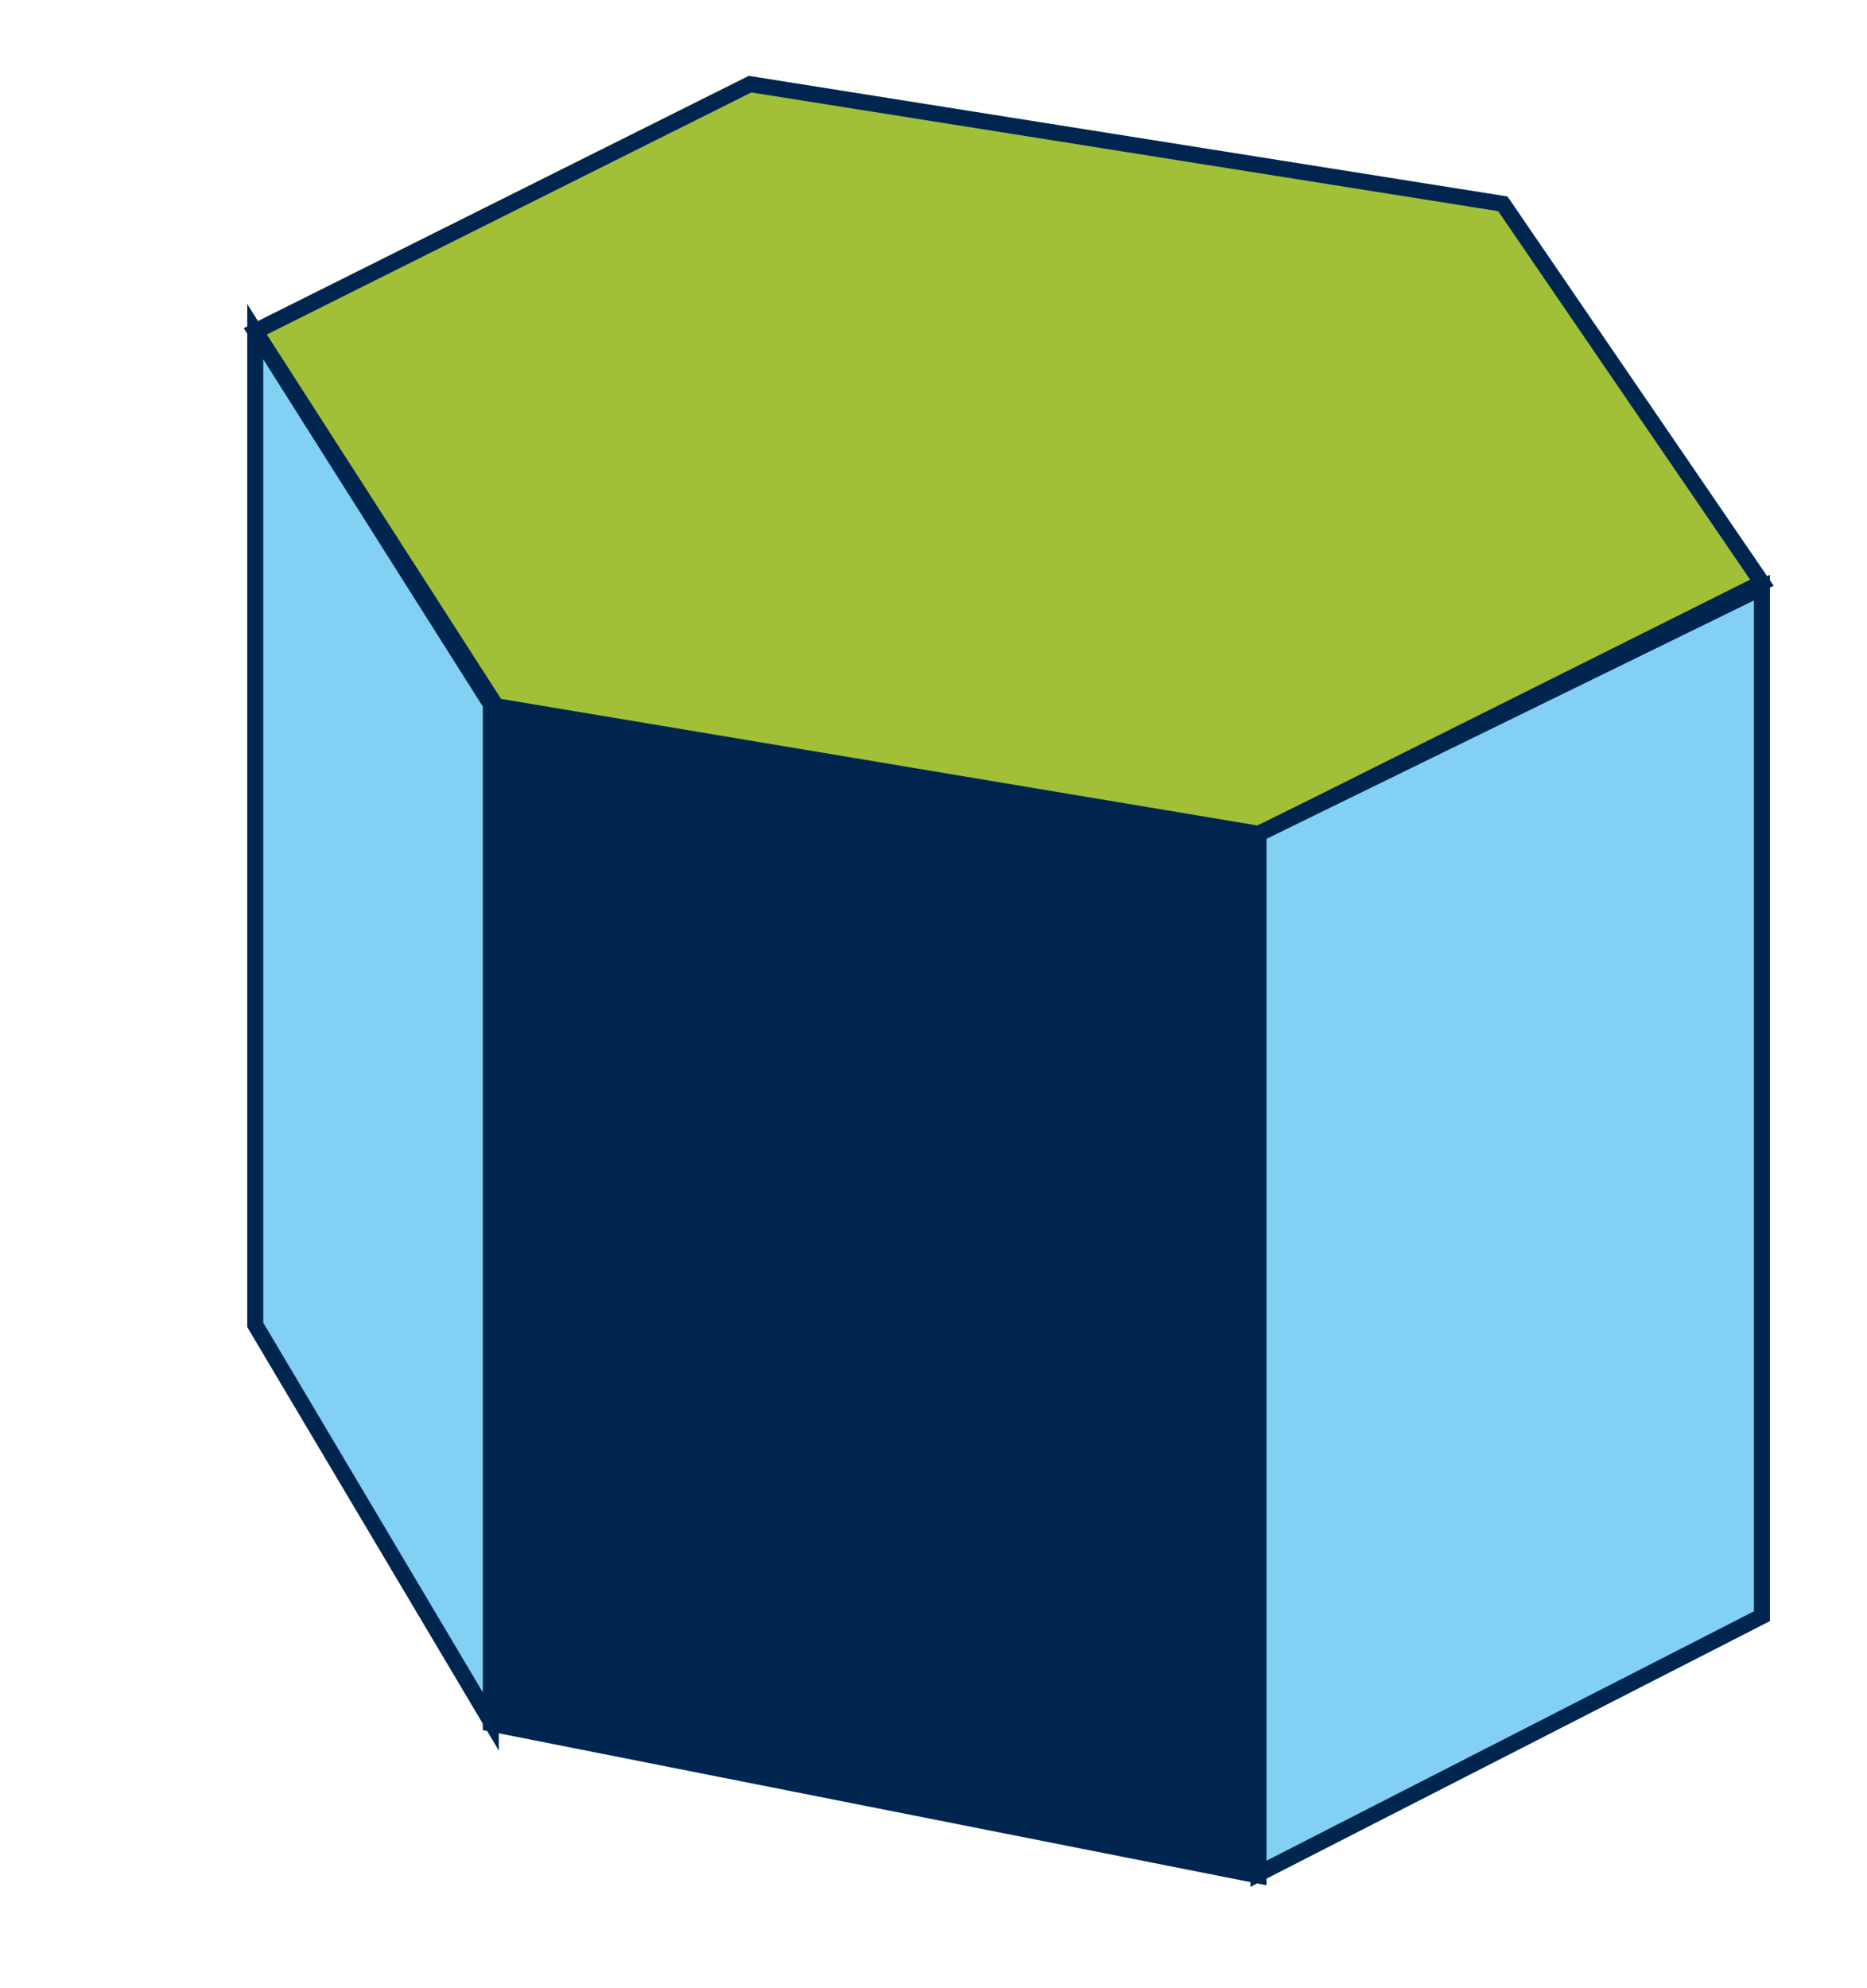 <svg xmlns="http://www.w3.org/2000/svg" xmlns:xlink="http://www.w3.org/1999/xlink" width="116.74" height="124.25" viewBox="0 0 116.74 124.25">
  <defs>
    <style>
      .cls-1, .cls-4 {
        fill: none;
      }

      .cls-2 {
        fill: #a1c038;
      }

      .cls-3 {
        clip-path: url(#clip-path);
      }

      .cls-4 {
        stroke: #002650;
      }

      .cls-5 {
        fill: #002650;
      }

      .cls-6 {
        fill: #83d0f5;
      }
    </style>
    <clipPath id="clip-path">
      <rect class="cls-1" x="15.24" y="4.74" width="95.67" height="113.19"/>
    </clipPath>
  </defs>
  <title>10 Block groen</title>
  <g id="Laag_1" data-name="Laag 1">
    <polygon class="cls-2" points="15.96 20.71 31.03 44.14 78.73 52.12 110.17 36.41 93.97 12.74 46.9 5.26 15.96 20.71"/>
    <g class="cls-3">
      <polygon class="cls-4" points="46.9 5.26 15.96 20.71 31.03 44.14 78.73 52.12 110.17 36.42 93.97 12.74 46.9 5.26"/>
    </g>
    <polygon class="cls-5" points="30.69 107.73 78.69 117.23 78.69 52.23 30.69 44.23 30.69 107.73"/>
    <g class="cls-3">
      <polygon class="cls-4" points="30.69 44.23 30.69 107.73 78.69 117.23 78.69 52.23 30.69 44.23"/>
    </g>
    <polygon class="cls-6" points="15.96 82.81 30.69 107.6 30.69 44.02 15.96 20.73 15.96 82.81"/>
    <g class="cls-3">
      <polygon class="cls-4" points="15.96 20.73 15.96 82.81 30.69 107.6 30.69 44.02 15.96 20.73"/>
    </g>
    <polygon class="cls-6" points="78.69 52.12 78.69 117.12 110.17 101.02 110.17 36.73 78.69 52.12"/>
    <g class="cls-3">
      <polygon class="cls-4" points="110.17 36.73 110.17 101.02 78.69 117.12 78.69 52.12 110.17 36.73"/>
    </g>
  </g>
</svg>

